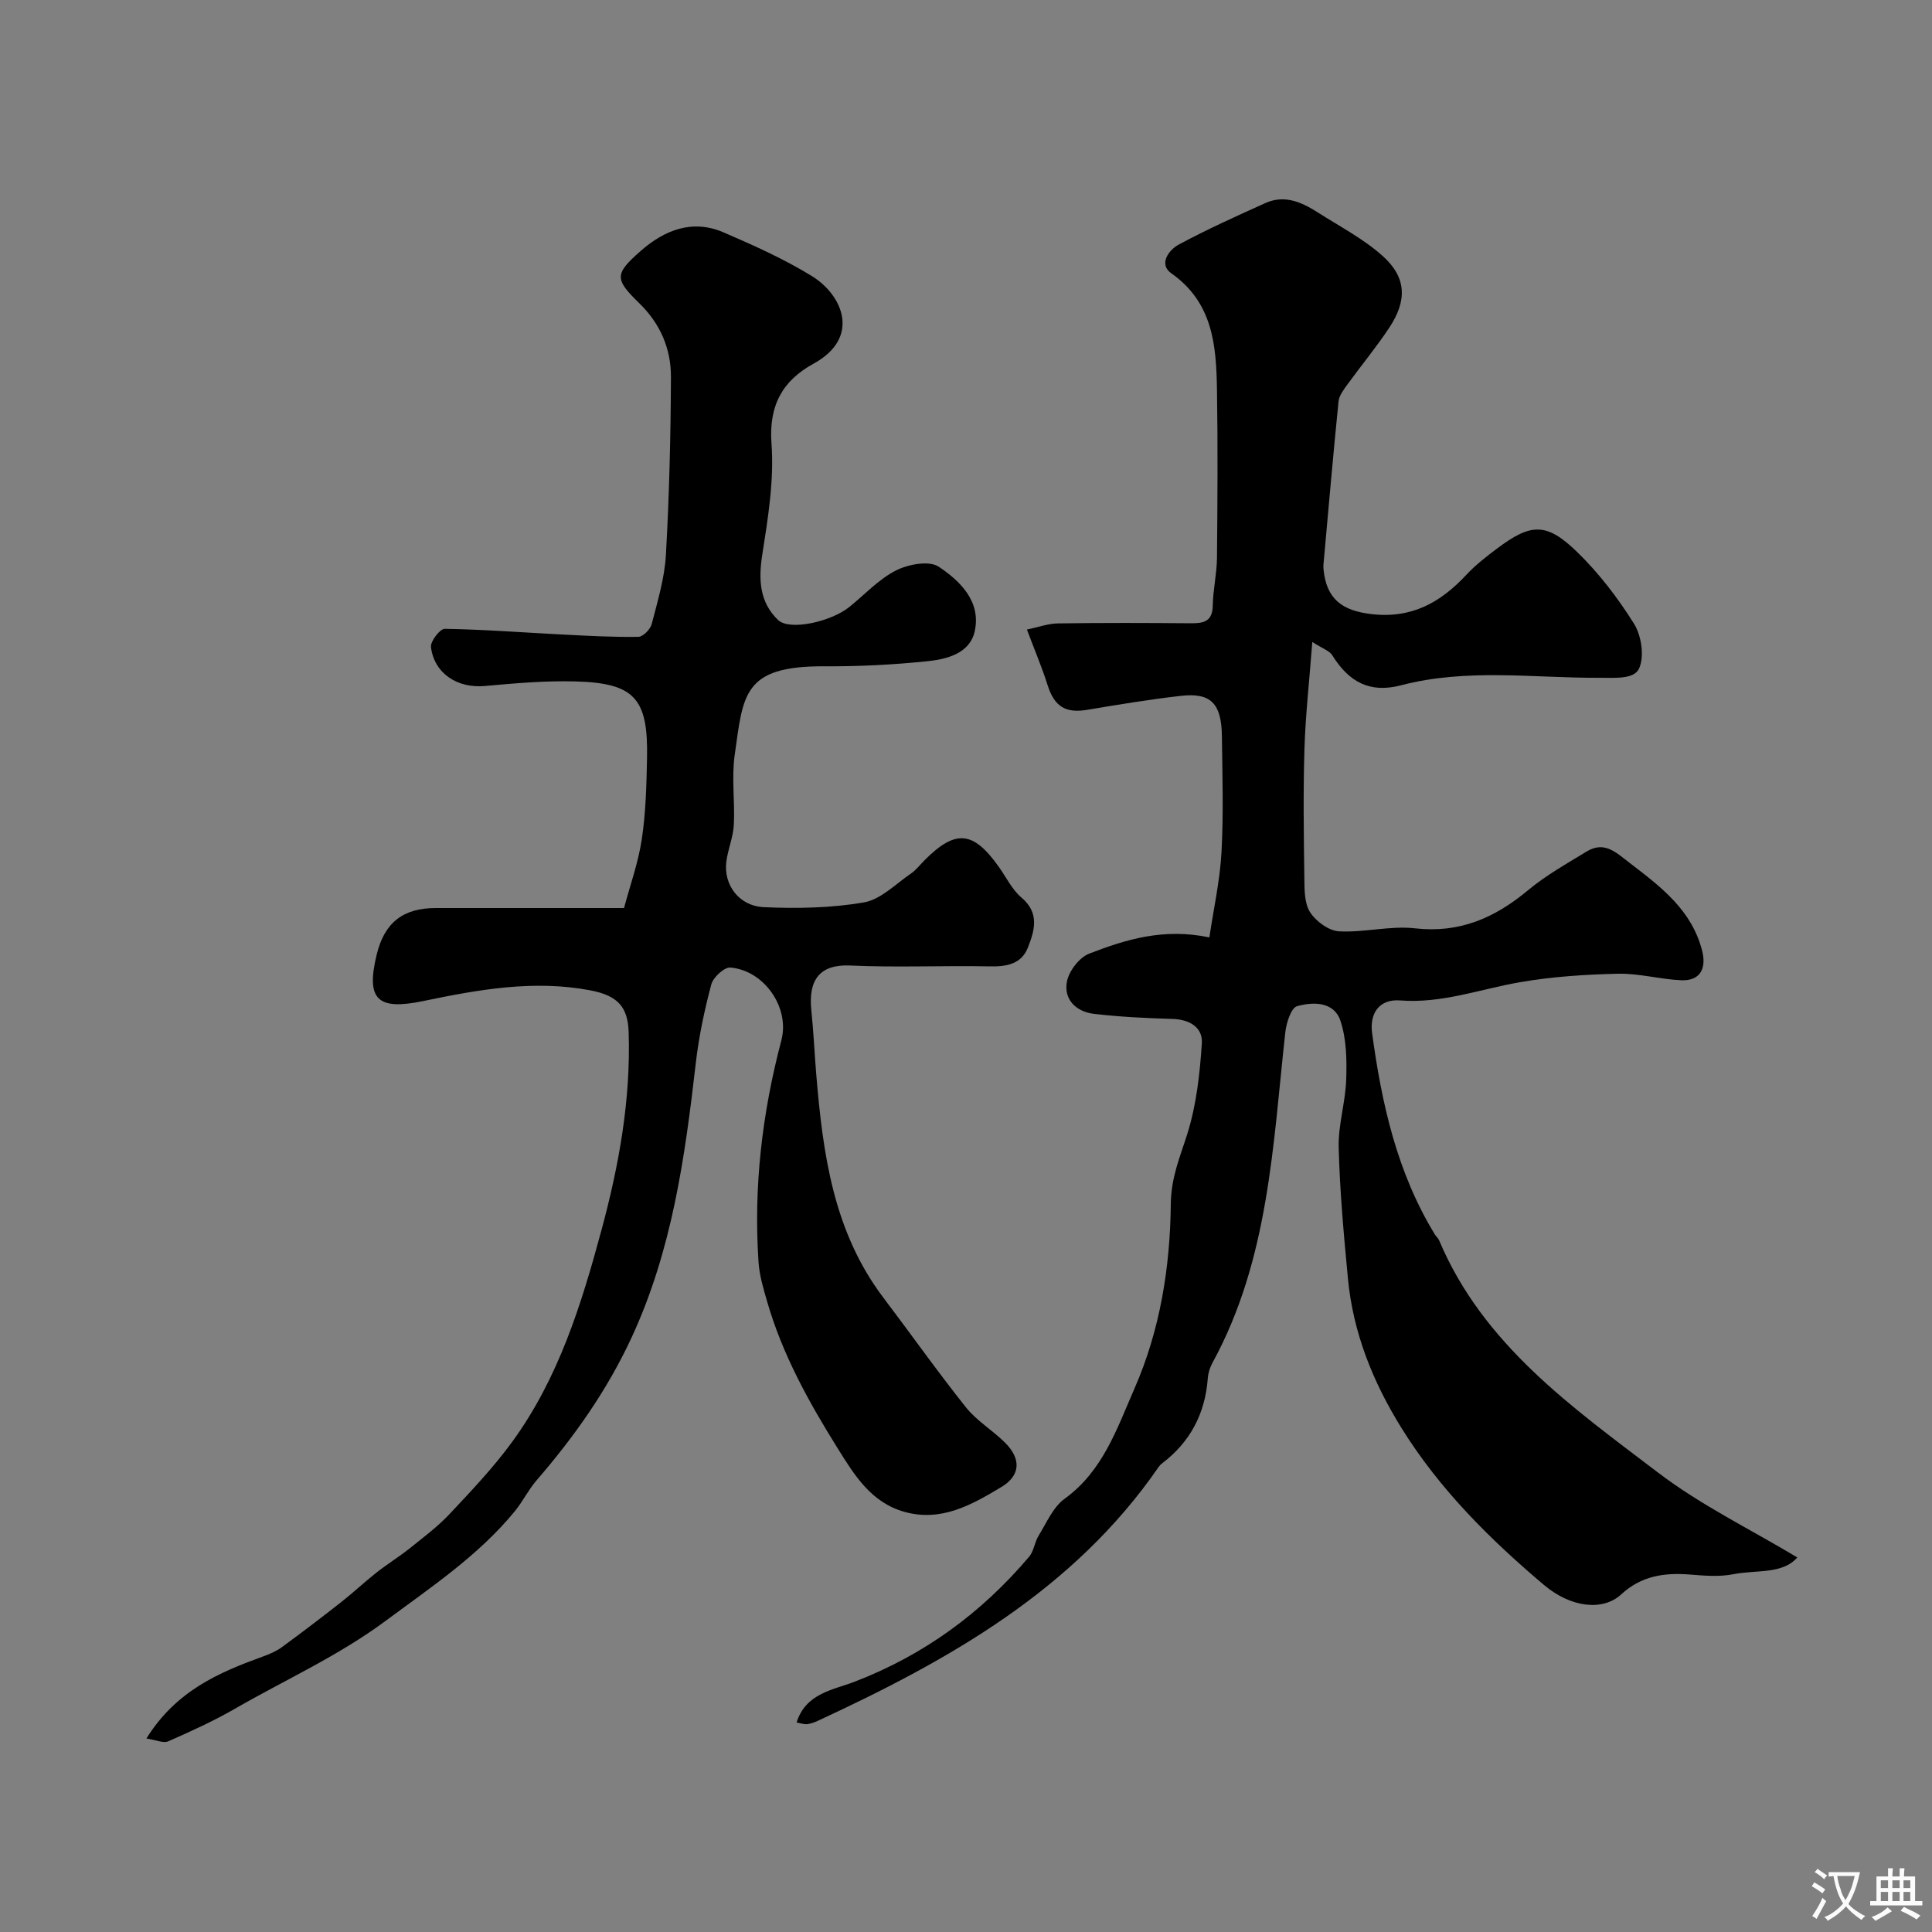 <svg enable-background="new 0 0 400 400" viewBox="0 0 400 400" xmlns="http://www.w3.org/2000/svg"><rect x="0" y="0" width="400" height="400" fill="#808080" stroke="none"/><path d="m164.93 356.63c1.87-6.06 7.55-6.74 11.93-8.42 14.39-5.52 26.33-14.24 36.21-25.91.99-1.17 1.13-3.02 1.97-4.37 1.64-2.65 2.98-5.89 5.37-7.62 7.96-5.76 10.86-14.59 14.48-22.85 5.3-12.07 7.38-25.17 7.51-38.12.06-5.65 1.92-9.79 3.44-14.64 1.87-5.98 2.58-12.42 2.99-18.71.21-3.28-2.55-4.93-6.07-5.03-5.42-.16-10.86-.42-16.25-1.05-3.68-.43-6.34-2.96-5.61-6.7.43-2.2 2.58-5 4.63-5.78 7.56-2.92 15.36-5.34 24.86-3.35.87-5.91 2.19-11.77 2.51-17.68.43-7.97.18-15.99.08-23.99-.08-6.78-2.31-9.05-8.5-8.34-6.49.74-12.94 1.81-19.38 2.89-4.52.76-6.82-.7-8.22-5.15-1.12-3.56-2.59-7.01-4.27-11.47 2.3-.47 4.36-1.24 6.43-1.27 9.16-.14 18.33-.11 27.49-.03 2.65.02 4.51-.33 4.56-3.67.05-3.26.83-6.51.87-9.77.11-11.66.19-23.33 0-34.99-.15-9.09-.84-17.98-9.45-24.02-2.69-1.89-.53-4.84 1.53-5.95 5.83-3.14 11.88-5.86 17.92-8.59 4-1.81 7.58-.18 10.92 1.96 4.53 2.89 9.41 5.43 13.37 8.97 4.96 4.43 5.13 9.22 1.38 14.87-2.7 4.07-5.84 7.86-8.71 11.82-.75 1.04-1.67 2.23-1.79 3.43-1.13 11.25-2.11 22.51-3.12 33.76-.03.33-.03.67.01 1 .6 6.2 3.88 8.59 9.98 9.29 8.3.95 14.26-2.43 19.59-8.14 1.89-2.03 4.13-3.77 6.36-5.44 6.95-5.23 10.2-5.45 16.44.58 4.56 4.4 8.53 9.58 11.9 14.96 1.55 2.47 2.2 6.78 1.07 9.28-1.03 2.29-4.93 1.93-8.2 1.94-13.69.06-27.49-2.01-41.09 1.55-6.4 1.68-10.75-.6-14.24-6.22-.57-.92-1.95-1.34-4.13-2.75-.63 8.22-1.42 15.22-1.63 22.23-.27 8.85-.14 17.73-.02 26.59.03 2.42-.01 5.26 1.19 7.14 1.21 1.88 3.86 3.83 5.98 3.95 5.22.29 10.58-1.2 15.74-.62 9.24 1.05 16.52-2.16 23.38-7.87 3.71-3.09 8-5.5 12.15-8.03 3.72-2.27 6.13.23 8.97 2.4 6.42 4.92 12.78 9.7 14.94 18.1.98 3.81-.48 6.31-4.3 6.15-4.39-.19-8.77-1.45-13.13-1.35-6.82.16-13.7.6-20.41 1.78-8.2 1.43-16.08 4.42-24.67 3.75-4.35-.34-6.36 2.69-5.81 6.77 1.98 14.61 5.17 28.89 13 41.69.26.42.68.76.87 1.2 9.13 21.66 27.65 34.63 45.34 48.1 8.89 6.77 19.15 11.75 28.82 17.56-3.04 3.54-8.53 2.53-13.28 3.48-2.89.57-5.99.3-8.97.06-5.29-.42-10.07.28-14.18 4.09-3.84 3.55-10.47 2.76-16.04-1.95-11.25-9.51-21.61-19.82-29.45-32.43-5.94-9.55-10.06-19.78-11.12-31.04-.85-9.01-1.68-18.04-1.91-27.07-.12-4.69 1.41-9.4 1.56-14.13.13-4.05.06-8.36-1.2-12.13-1.32-3.97-5.66-3.95-8.97-3.01-1.25.35-2.22 3.45-2.44 5.4-2.57 23.35-3.4 47.06-15.07 68.41-.53.97-.9 2.13-.98 3.23-.54 7.3-3.63 13.19-9.48 17.63-.26.2-.5.45-.69.72-17.57 25.49-43.35 39.96-70.53 52.55-.73.34-1.51.62-2.29.72-.64.04-1.28-.21-2.14-.35z" fill="#000001"/><path d="m30.31 359.94c6.17-9.91 15-13.66 24.13-16.98 1.36-.49 2.75-1.08 3.9-1.92 4.14-3.03 8.22-6.14 12.26-9.31 2.51-1.97 4.84-4.17 7.35-6.15 2.21-1.74 4.62-3.22 6.82-4.97 2.88-2.31 5.87-4.54 8.38-7.22 4.5-4.79 9.06-9.61 12.92-14.91 9.57-13.13 14.33-28.48 18.48-43.88 3.59-13.29 6.05-26.84 5.61-40.83-.16-5.12-2.06-7.6-7.89-8.72-11.7-2.24-23.23-.17-34.61 2.2-9.48 1.97-11.97-.22-9.65-9.69 1.6-6.54 5.45-9.56 12.18-9.56h39.01c1.24-4.67 2.95-9.39 3.68-14.26.83-5.54.97-11.21 1.08-16.83.25-12.32-2.6-15.5-14.84-15.83-6.25-.17-12.54.39-18.78.95-5.6.5-10.43-2.56-11.11-8.05-.15-1.19 1.87-3.81 2.85-3.79 8.25.14 16.48.78 24.72 1.2 5.12.26 10.25.54 15.38.46.96-.02 2.47-1.56 2.75-2.65 1.22-4.72 2.67-9.51 2.94-14.33.69-12.25.99-24.53 1.04-36.79.03-5.86-2.19-11.06-6.57-15.32-5.13-4.98-5.11-6.04.29-10.79 4.93-4.33 10.7-6.65 17.17-3.86 6.24 2.69 12.52 5.5 18.29 9.05 6.34 3.89 10.22 12.72.35 18.13-6.41 3.52-9.3 8.62-8.71 16.57.56 7.6-.73 15.43-1.92 23.05-.81 5.18-.51 9.85 3.29 13.46 2.4 2.28 10.95.35 14.74-2.7 3.19-2.57 6.07-5.73 9.64-7.55 2.53-1.29 6.87-2.11 8.85-.8 4.47 2.96 8.87 7.27 7.46 13.44-1.04 4.54-5.76 5.73-9.8 6.14-7.06.73-14.19 1.09-21.29 1.05-16.95-.09-16.81 5.88-18.59 18.37-.67 4.74.07 9.66-.18 14.48-.14 2.55-1.22 5.03-1.55 7.59-.61 4.76 2.58 9.2 7.79 9.43 6.89.31 13.94.18 20.71-.99 3.48-.6 6.54-3.81 9.71-5.96 1.08-.74 1.91-1.85 2.85-2.79 6.44-6.44 10.08-6.08 15.43 1.5 1.5 2.13 2.7 4.64 4.63 6.27 3.79 3.2 2.69 6.82 1.32 10.32-1.31 3.36-4.29 3.98-7.77 3.91-9.66-.2-19.34.26-28.99-.18-6.27-.29-8.76 2.89-8.08 9.3.46 4.42.65 8.86 1.02 13.29 1.37 16.38 3.53 32.51 13.91 46.2 5.72 7.55 11.19 15.3 17.09 22.7 2.23 2.79 5.49 4.72 8.06 7.27 3.43 3.41 3.22 6.84-.75 9.22-6.12 3.67-12.4 7.26-20.03 5.14-6.92-1.92-10.4-7.63-13.85-13.16-6-9.61-11.48-19.5-14.63-30.48-.76-2.64-1.57-5.33-1.75-8.04-1.06-15.57.74-30.86 4.72-45.94 1.79-6.78-3.53-14.47-10.54-15.08-1.26-.11-3.57 2.01-3.96 3.48-1.42 5.33-2.58 10.79-3.21 16.27-2.24 19.48-4.9 38.75-13.31 56.88-5.09 10.98-11.89 20.54-19.69 29.58-1.69 1.96-2.85 4.38-4.5 6.39-7.55 9.18-17.25 15.63-26.72 22.66-9.84 7.3-20.73 12.16-31.12 18.15-4.47 2.58-9.2 4.73-13.93 6.81-.99.41-2.5-.31-4.48-.6z" fill="#000001"/><g fill="#fafbfa"><path d="m377.9 391.2c-.2.3-.4.5-.6.8-.7-.6-1.4-1-2.2-1.5.2-.3.4-.5.5-.8.6.4 1.4.8 2.3 1.5zm-1.8 6.1c-.2-.2-.5-.4-.9-.6.4-.6.8-1.2 1.2-1.9s.7-1.3.9-1.9c.3.3.5.5.8.7-.7 1.3-1.4 2.6-2 3.7zm2.2-9c-.3.3-.5.5-.6.8-.6-.6-1.3-1.1-2-1.5.3-.3.5-.5.6-.7.6.5 1.3.9 2 1.4zm.3.2v-.9h2 4.5c-.3 1.3-.6 2.5-1 3.6s-.9 2.1-1.4 3c.4.5 1 1 1.6 1.4s1.2.8 1.9 1.1c-.3.2-.5.4-.8.8-.4-.3-1-.7-1.6-1.2s-1.2-1.1-1.6-1.6c-.5.6-1.1 1.1-1.7 1.6s-1.4.9-2.1 1.4c-.1-.3-.3-.5-.7-.8.6-.2 1.2-.5 1.9-1s1.4-1.1 2-1.8c-.5-.8-.9-1.6-1.2-2.5s-.6-2-.8-3.2c-.4.1-.7.1-1 .1zm2.5 2.7c.2 1 .7 1.7 1 2.2.3-.5.6-1.1 1-2s.6-1.9.9-3h-3.2-.4c.1.9.3 1.8.7 2.8z"/><path d="m396.5 388.5v1.5 3.6h1.5v.9c-.4 0-1 0-1.7 0h-7.9c-.5 0-.9 0-1.2 0v-.9h1.3v-3.5c0-.7 0-1.2 0-1.6h2.4c0-.8 0-1.4 0-1.7h1c0 .3-.1.8-.1 1.7h1.5c0-.8 0-1.4 0-1.7h1c0 .3-.1.9-.1 1.7zm-8.2 9.2c-.2-.3-.5-.5-.8-.8.8-.3 1.4-.6 1.9-.9s1-.7 1.4-1.1c.3.3.6.5.9.8-1.6 1-2.8 1.6-3.4 2zm2.6-6.8v-1.6h-1.5v1.6zm0 2.7v-1.9h-1.5v1.9zm2.4-2.7v-1.6h-1.5v1.6zm0 2.7v-1.9h-1.5v1.9zm.2 2 .7-.8c.4.2.9.5 1.6.8s1.3.7 1.8 1c-.3.3-.5.5-.8.8-.4-.3-1.5-1-3.3-1.8zm2-4.7v-1.6h-1.4v1.6zm0 2.7v-1.9h-1.4v1.9z"/></g></svg>